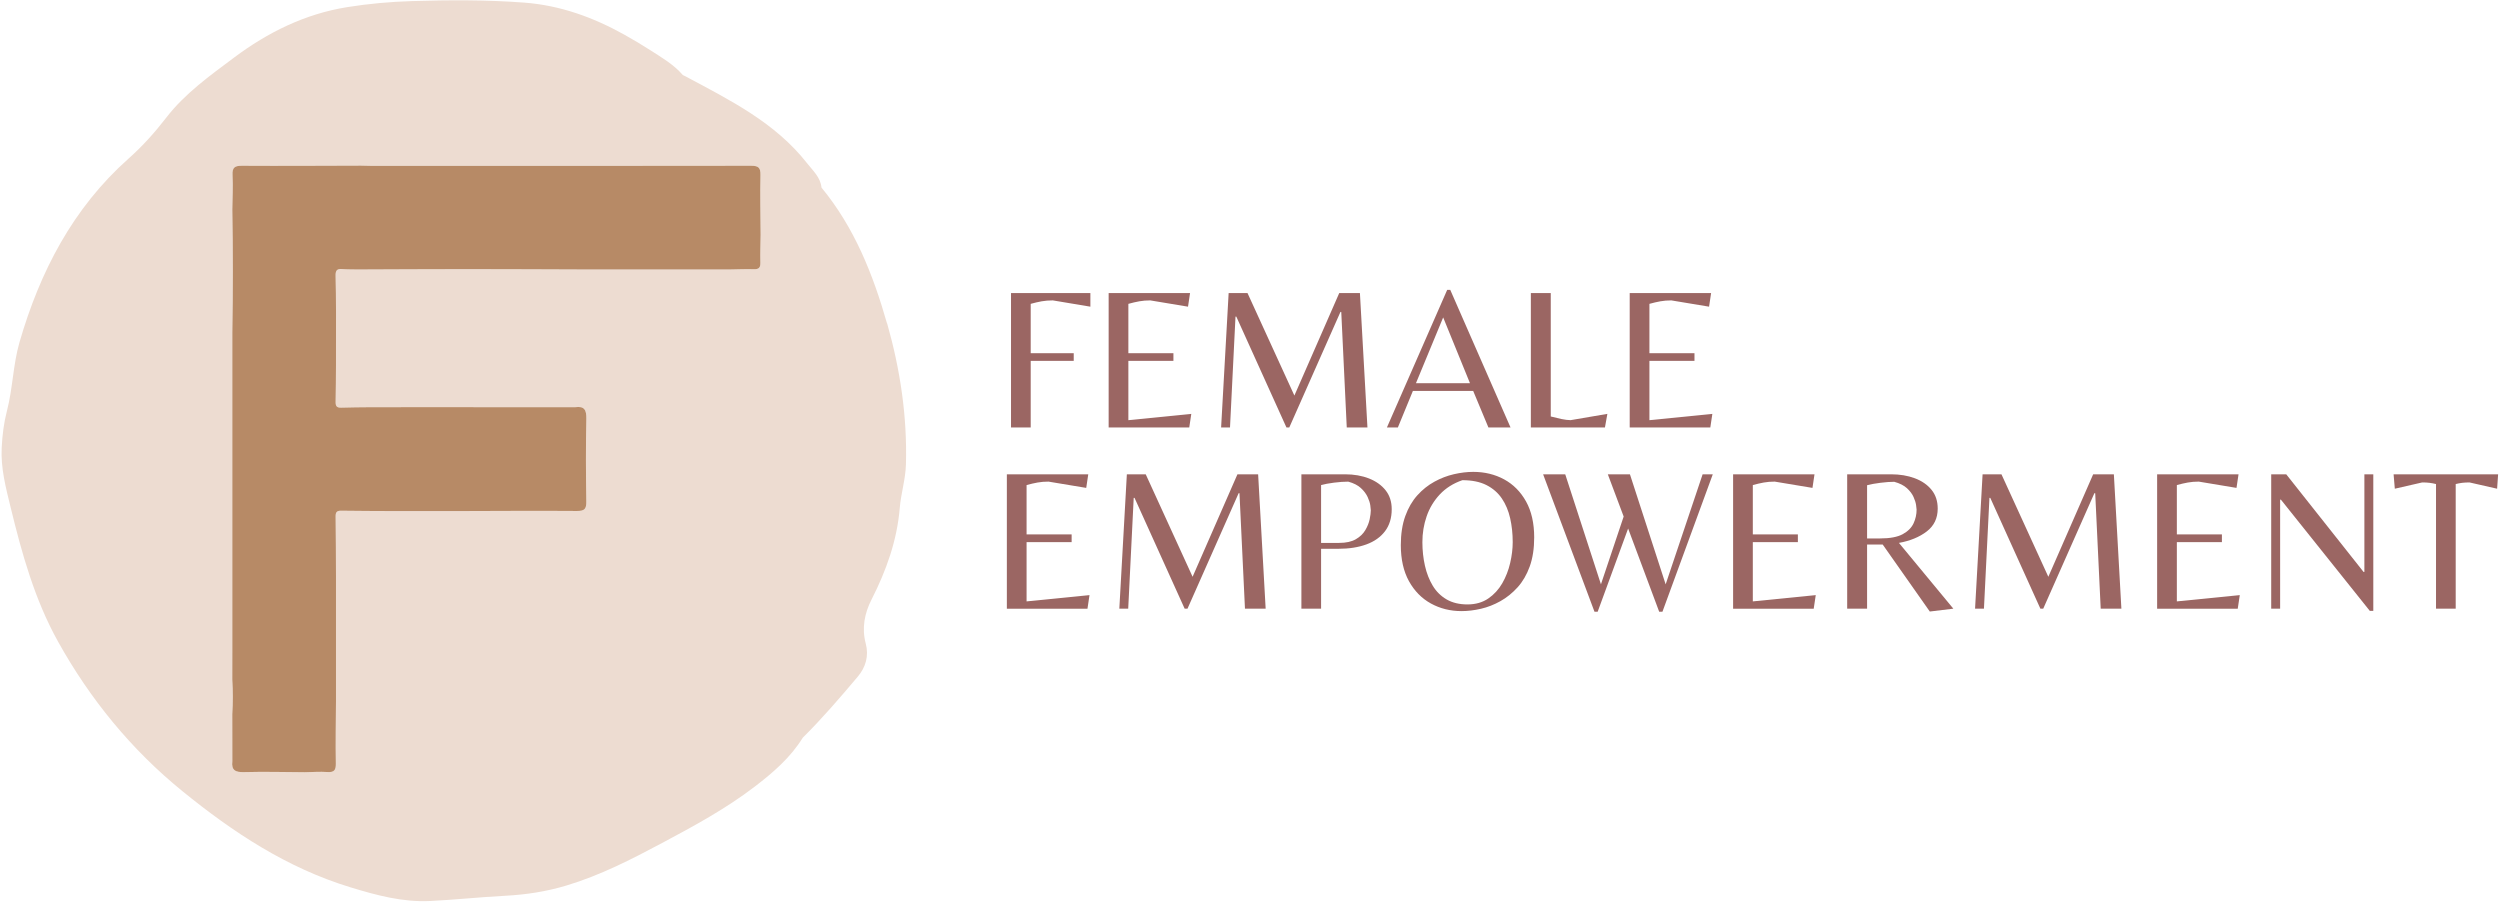 <svg width="824" height="298" viewBox="0 0 824 298" fill="none" xmlns="http://www.w3.org/2000/svg">
<path d="M292.36 106.61C287.76 90.44 281.61 74.99 270.76 61.82C270.43 58.41 267.89 56.21 266.01 53.8C255.51 40.39 240.61 33.02 226.05 25.22C225.72 25.06 225.39 24.9 225.06 24.73C224.21 24.76 223.35 24.79 222.5 24.81C223.35 24.78 224.21 24.76 225.06 24.73C222.09 21.29 218.21 19.03 214.46 16.62C211.62 14.79 208.7 13.06 205.75 11.41C195.47 5.68 184.59 1.75 172.77 0.86C160.44 -0.07 148.08 -0.02 135.73 0.36C128.6 0.58 121.42 1.22 114.38 2.36C100.55 4.59 88.28 10.64 77.13 18.99C69.16 24.95 60.93 30.84 54.86 38.7C51.02 43.67 47.06 48.1 42.35 52.29C24.02 68.6 13.15 89.56 6.42 112.83C4.29 120.21 4.22 128.01 2.28 135.46C1.25 139.41 0.77 143.46 0.56 147.54C0.21 154.3 1.92 160.73 3.5 167.21C7.22 182.5 11.42 197.62 19.13 211.47C29.7 230.47 43.29 247.09 60.15 260.79C76.82 274.34 94.58 286.08 115.51 292.46C124.17 295.1 132.71 297.41 141.77 296.97C150.01 296.57 158.22 295.68 166.46 295.25C173.35 294.89 180.08 293.86 186.69 291.87C197.8 288.53 208.05 283.28 218.23 277.85C228.78 272.23 239.29 266.53 248.81 259.24C254.81 254.64 260.55 249.7 264.6 243.14C271.03 236.77 276.92 229.9 282.75 222.99C285.32 219.93 286.44 216.2 285.35 212.13C283.99 207.04 284.96 202.14 287.23 197.67C292.1 188.1 295.66 178.21 296.56 167.43C296.96 162.6 298.47 157.95 298.6 153.03C299.03 137.2 296.71 121.76 292.4 106.59L292.36 106.61ZM121.38 236.54C121.19 236.54 121.02 236.51 120.86 236.47C121.02 236.51 121.2 236.54 121.38 236.54C121.41 237.11 121.6 237.58 121.89 237.93C121.6 237.58 121.41 237.12 121.38 236.54ZM167.46 186.89C167.86 186.89 168.26 186.89 168.66 186.89H167.46ZM220.71 103.14C220.49 103.79 220.28 104.45 220.03 105.1C220.28 104.46 220.48 103.8 220.71 103.14ZM230.88 173.13C230.68 173.73 230.48 174.33 230.28 174.92C230.85 175.25 231.33 175.67 231.74 176.13C231.33 175.67 230.85 175.26 230.28 174.92C230.48 174.32 230.68 173.72 230.88 173.13ZM247.63 251.49C248.22 251.35 248.82 251.23 249.42 251.11C248.82 251.23 248.22 251.34 247.63 251.49ZM250.62 86.56C250.67 88.25 250.08 88.79 248.42 88.73C245.77 88.65 243.11 88.78 240.46 88.82C237.07 88.82 233.68 88.82 230.29 88.82C227.9 88.82 225.5 88.82 223.11 88.82C221.51 88.82 219.92 88.82 218.32 88.82C210.14 88.82 201.97 88.82 193.79 88.82C180.48 88.78 167.17 88.7 153.87 88.7C141.85 88.7 129.84 88.78 117.82 88.82C117.98 89.06 118.09 89.32 118.17 89.57C118.09 89.31 117.98 89.06 117.82 88.82C116.13 88.78 114.44 88.82 112.76 88.68C111.01 88.52 110.56 89.25 110.61 90.9C110.74 94.77 110.71 98.65 110.75 102.53C110.75 108.52 110.75 114.51 110.74 120.5C110.71 124.48 110.71 128.46 110.62 132.44C110.59 133.82 110.98 134.42 112.45 134.36C115.63 134.24 118.81 134.26 122 134.21C130.58 134.21 139.16 134.2 147.74 134.19C152.32 134.19 156.91 134.2 161.49 134.21C170.86 134.21 180.24 134.21 189.61 134.21C192.65 133.78 193.32 135.16 193.26 138.07C193.06 147.13 193.1 156.2 193.25 165.27C193.29 167.72 192.7 168.44 190.17 168.42C177.02 168.32 163.87 168.42 150.72 168.45C148.93 168.45 147.14 168.45 145.34 168.45C141.15 168.45 136.96 168.45 132.77 168.45C132.77 168.65 132.76 168.86 132.75 169.06C132.75 168.85 132.76 168.65 132.77 168.45C131.78 168.45 130.78 168.45 129.79 168.45C124.02 168.42 118.25 168.42 112.49 168.33C111.06 168.31 110.6 168.78 110.62 170.2C110.71 176.76 110.71 183.33 110.74 189.89C110.74 193.48 110.74 197.07 110.74 200.66C110.74 208.83 110.74 217 110.74 225.18C110.74 227.17 110.74 229.16 110.74 231.15C110.7 237.98 110.57 244.82 110.69 251.65C110.73 253.88 110.12 254.62 107.88 254.46C105.42 254.29 102.94 254.49 100.46 254.53C93.81 254.49 87.16 254.3 80.52 254.49C77.68 254.57 76.2 253.96 76.58 250.9L76.56 235.36C76.8 231.57 76.8 227.79 76.56 224C76.56 221.01 76.56 218.02 76.57 215.02C76.57 213.03 76.57 211.03 76.57 209.04C76.57 197.07 76.57 185.1 76.57 173.13C76.57 154.79 76.57 136.45 76.57 118.11C76.57 115.32 76.57 112.52 76.57 109.73C76.81 96.17 76.81 82.61 76.57 69.05C76.62 65.27 76.84 61.47 76.64 57.7C76.5 55.11 77.45 54.62 79.84 54.63C92.9 54.71 105.95 54.62 119.01 54.59C120.3 54.62 121.6 54.68 122.89 54.68C164.43 54.68 205.97 54.7 247.5 54.63C249.94 54.63 250.71 55.19 250.65 57.71C250.5 64.28 250.66 70.85 250.7 77.42C250.66 80.47 250.54 83.52 250.62 86.56ZM258.45 246.14L257.63 246.88C257.9 246.63 258.18 246.38 258.45 246.14Z" fill="#EDDCD1"/>
<path d="M250.62 86.56C250.67 88.25 250.08 88.79 248.42 88.73C245.77 88.65 243.11 88.78 240.46 88.82C237.07 88.82 233.68 88.82 230.29 88.82C227.9 88.82 225.5 88.82 223.11 88.82C221.51 88.82 219.92 88.82 218.32 88.82C210.14 88.82 201.97 88.82 193.79 88.82C180.48 88.78 167.17 88.7 153.87 88.7C141.85 88.7 129.84 88.78 117.82 88.82C117.98 89.06 118.09 89.32 118.17 89.57C118.09 89.31 117.98 89.06 117.82 88.82C116.13 88.78 114.44 88.82 112.76 88.68C111.01 88.52 110.56 89.25 110.61 90.9C110.74 94.77 110.71 98.65 110.75 102.53C110.75 108.52 110.75 114.51 110.74 120.5C110.71 124.48 110.71 128.46 110.62 132.44C110.59 133.82 110.98 134.42 112.45 134.36C115.63 134.24 118.81 134.26 122 134.21C130.58 134.21 139.16 134.2 147.74 134.19C152.32 134.19 156.91 134.2 161.49 134.21C170.86 134.21 180.24 134.21 189.61 134.21C192.65 133.78 193.32 135.16 193.26 138.07C193.06 147.13 193.1 156.2 193.25 165.27C193.29 167.72 192.7 168.44 190.17 168.42C177.02 168.32 163.87 168.42 150.72 168.45C148.93 168.45 147.14 168.45 145.34 168.45C141.15 168.45 136.96 168.45 132.77 168.45C132.77 168.65 132.76 168.86 132.75 169.06C132.75 168.85 132.76 168.65 132.77 168.45C131.78 168.45 130.78 168.45 129.79 168.45C124.02 168.42 118.25 168.42 112.49 168.33C111.06 168.31 110.6 168.78 110.62 170.2C110.71 176.76 110.71 183.33 110.74 189.89C110.74 193.48 110.74 197.07 110.74 200.66C110.74 208.83 110.74 217 110.74 225.18C110.74 227.17 110.74 229.16 110.74 231.15C110.7 237.98 110.57 244.82 110.69 251.65C110.73 253.88 110.12 254.62 107.88 254.46C105.42 254.29 102.94 254.49 100.46 254.53C93.81 254.49 87.16 254.3 80.52 254.49C77.68 254.57 76.2 253.96 76.58 250.9L76.56 235.36C76.8 231.57 76.8 227.79 76.56 224C76.56 221.01 76.56 218.02 76.57 215.02C76.57 213.03 76.57 211.03 76.57 209.04C76.57 197.07 76.57 185.1 76.57 173.13C76.57 154.79 76.57 136.45 76.57 118.11C76.57 115.32 76.57 112.52 76.57 109.73C76.81 96.17 76.81 82.61 76.57 69.05C76.62 65.27 76.84 61.47 76.64 57.7C76.5 55.11 77.45 54.62 79.84 54.63C92.9 54.71 105.95 54.62 119.01 54.59C120.3 54.62 121.6 54.68 122.89 54.68C164.43 54.68 205.97 54.7 247.5 54.63C249.94 54.63 250.71 55.19 250.65 57.71C250.5 64.28 250.66 70.85 250.7 77.42C250.66 80.47 250.54 83.52 250.62 86.56Z" fill="#B78A66"/>
<path d="M333.23 140.89V96.6H359.39V101.08L347.01 99.01C345.67 99.01 344.45 99.11 343.33 99.31C342.22 99.51 341.01 99.79 339.72 100.15V116.41H353.9V118.95H339.72V140.89H333.23Z" fill="#9B6663"/>
<path d="M365.41 140.89V96.6H392.24L391.57 101.08L379.13 99.01C377.84 99.01 376.63 99.11 375.52 99.31C374.41 99.51 373.2 99.79 371.91 100.15V116.41H386.76V118.95H371.91V138.49L392.65 136.42L391.98 140.9H365.42L365.41 140.89Z" fill="#9B6663"/>
<path d="M402.48 140.89L404.96 96.6H411.18L426.63 130.38L441.41 96.6H448.23L450.71 140.89H443.89L442.08 102.82H441.81L424.95 140.89H424.01L407.49 104.36H407.22L405.41 140.89H402.47H402.48Z" fill="#9B6663"/>
<path d="M457.13 140.89L477 95.53H478L497.87 140.89H490.58L485.56 128.85H465.69L460.74 140.89H457.13ZM466.7 126.3H484.5L475.67 104.62L466.7 126.3Z" fill="#9B6663"/>
<path d="M504.57 140.89V96.6H511.13V137.27C512.29 137.58 513.46 137.86 514.64 138.11C515.82 138.35 516.84 138.48 517.68 138.48L529.79 136.41L528.99 140.89H504.57Z" fill="#9B6663"/>
<path d="M537.15 140.89V96.6H563.98L563.31 101.08L550.87 99.01C549.58 99.01 548.37 99.11 547.26 99.31C546.15 99.51 544.94 99.79 543.65 100.15V116.41H558.5V118.95H543.65V138.49L564.39 136.42L563.72 140.9H537.16L537.15 140.89Z" fill="#9B6663"/>
<path d="M331.86 200.62V156.33H358.69L358.02 160.81L345.58 158.74C344.29 158.74 343.08 158.84 341.97 159.04C340.86 159.24 339.65 159.52 338.36 159.88V176.14H353.21V178.68H338.36V198.22L359.1 196.15L358.43 200.63H331.87L331.86 200.62Z" fill="#9B6663"/>
<path d="M368.93 200.62L371.41 156.33H377.63L393.08 190.11L407.86 156.33H414.68L417.16 200.62H410.34L408.53 162.55H408.26L391.4 200.62H390.46L373.94 164.09H373.67L371.86 200.62H368.92H368.93Z" fill="#9B6663"/>
<path d="M428.94 200.62V156.33H443.32C446.26 156.33 448.9 156.79 451.21 157.7C453.53 158.61 455.36 159.92 456.7 161.61C458.04 163.3 458.71 165.38 458.71 167.83C458.71 170.73 457.97 173.15 456.5 175.09C455.03 177.03 452.98 178.48 450.35 179.44C447.72 180.4 444.66 180.88 441.18 180.88H435.43V200.61H428.94V200.62ZM435.43 178.94H441.38C443.66 178.94 445.48 178.54 446.87 177.74C448.25 176.94 449.3 175.94 450.01 174.73C450.72 173.52 451.2 172.32 451.45 171.12C451.69 169.92 451.82 168.94 451.82 168.18C451.82 167.91 451.76 167.38 451.65 166.57C451.54 165.77 451.25 164.85 450.78 163.83C450.31 162.81 449.58 161.82 448.57 160.89C447.57 159.95 446.17 159.24 444.39 158.75C443.01 158.75 441.45 158.86 439.71 159.08C437.97 159.3 436.54 159.57 435.43 159.88V178.95V178.94Z" fill="#9B6663"/>
<path d="M481.72 201.42C478.02 201.42 474.65 200.58 471.62 198.91C468.59 197.24 466.18 194.78 464.39 191.55C462.61 188.32 461.71 184.36 461.71 179.68C461.71 176.02 462.2 172.83 463.18 170.11C464.16 167.39 465.49 165.1 467.16 163.25C468.83 161.4 470.71 159.9 472.78 158.77C474.85 157.63 476.99 156.81 479.2 156.3C481.41 155.79 483.54 155.53 485.59 155.53C489.34 155.53 492.73 156.36 495.76 158C498.79 159.65 501.2 162.08 502.99 165.29C504.77 168.5 505.67 172.45 505.67 177.13C505.67 180.79 505.18 183.98 504.2 186.7C503.22 189.42 501.88 191.72 500.19 193.59C498.49 195.46 496.61 196.98 494.54 198.14C492.47 199.3 490.33 200.14 488.12 200.65C485.91 201.16 483.78 201.42 481.73 201.42H481.72ZM483.66 199.22C486.34 199.22 488.62 198.57 490.52 197.28C492.41 195.99 493.95 194.31 495.14 192.26C496.32 190.21 497.19 187.98 497.75 185.57C498.31 183.16 498.59 180.87 498.59 178.68C498.59 175.92 498.31 173.29 497.75 170.82C497.19 168.34 496.28 166.17 495.01 164.3C493.74 162.43 492.04 160.95 489.93 159.88C487.81 158.81 485.17 158.27 482 158.27C479.01 159.3 476.54 160.86 474.57 162.95C472.61 165.05 471.16 167.45 470.22 170.18C469.28 172.9 468.82 175.73 468.82 178.68C468.82 181.4 469.1 184 469.66 186.47C470.22 188.95 471.08 191.14 472.24 193.06C473.4 194.98 474.93 196.48 476.82 197.58C478.71 198.67 481 199.22 483.68 199.22H483.66Z" fill="#9B6663"/>
<path d="M525.54 201.62L508.61 156.33H515.9L527.67 192.59L535.16 170.25L529.94 156.34H537.23L549 192.6L561.18 156.34H564.53L547.94 201.63H546.87L536.63 174.2L526.59 201.63H525.52L525.54 201.62Z" fill="#9B6663"/>
<path d="M571.23 200.62V156.33H598.06L597.39 160.81L584.95 158.74C583.66 158.74 582.45 158.84 581.34 159.04C580.23 159.24 579.02 159.52 577.73 159.88V176.14H592.58V178.68H577.73V198.22L598.47 196.15L597.8 200.63H571.24L571.23 200.62Z" fill="#9B6663"/>
<path d="M636.06 201.56L620.54 179.48H615.39V200.62H608.83V156.33H623.28C626.18 156.33 628.79 156.76 631.11 157.63C633.43 158.5 635.27 159.77 636.63 161.44C637.99 163.11 638.67 165.18 638.67 167.63C638.67 170.8 637.47 173.31 635.06 175.16C632.65 177.01 629.6 178.27 625.89 178.94L643.82 200.62L636.06 201.56ZM615.39 177.47H619.67C622.93 177.47 625.41 177 627.13 176.07C628.85 175.13 630.04 173.94 630.71 172.49C631.38 171.04 631.71 169.54 631.71 167.97C631.71 167.75 631.65 167.25 631.54 166.47C631.43 165.69 631.15 164.8 630.7 163.79C630.25 162.79 629.53 161.83 628.53 160.91C627.53 160 626.13 159.29 624.35 158.8C623.06 158.8 621.53 158.91 619.77 159.13C618.01 159.35 616.55 159.62 615.39 159.93V177.46V177.47Z" fill="#9B6663"/>
<path d="M650.98 200.62L653.46 156.33H659.68L675.13 190.11L689.91 156.33H696.73L699.21 200.62H692.39L690.58 162.55H690.31L673.45 200.62H672.51L655.99 164.09H655.72L653.91 200.62H650.97H650.98Z" fill="#9B6663"/>
<path d="M710.99 200.62V156.33H737.82L737.15 160.81L724.71 158.74C723.42 158.74 722.21 158.84 721.1 159.04C719.99 159.24 718.78 159.52 717.49 159.88V176.14H732.34V178.68H717.49V198.22L738.23 196.15L737.56 200.63H711L710.99 200.62Z" fill="#9B6663"/>
<path d="M781.1 201.36L751.8 164.7H751.53V200.62H748.59V156.33H753.54L779.03 188.51H779.3V156.33H782.24V201.35H781.1V201.36Z" fill="#9B6663"/>
<path d="M802.91 200.62V159.54C802.2 159.36 801.48 159.23 800.77 159.14C800.06 159.05 799.25 159.01 798.36 159.01L789.33 161.08L788.93 156.33H823.38L823.05 161.08L813.95 159.01C813.06 159.01 812.25 159.06 811.54 159.14C810.83 159.23 810.11 159.36 809.4 159.54V200.62H802.91Z" fill="#9B6663"/>
</svg>
